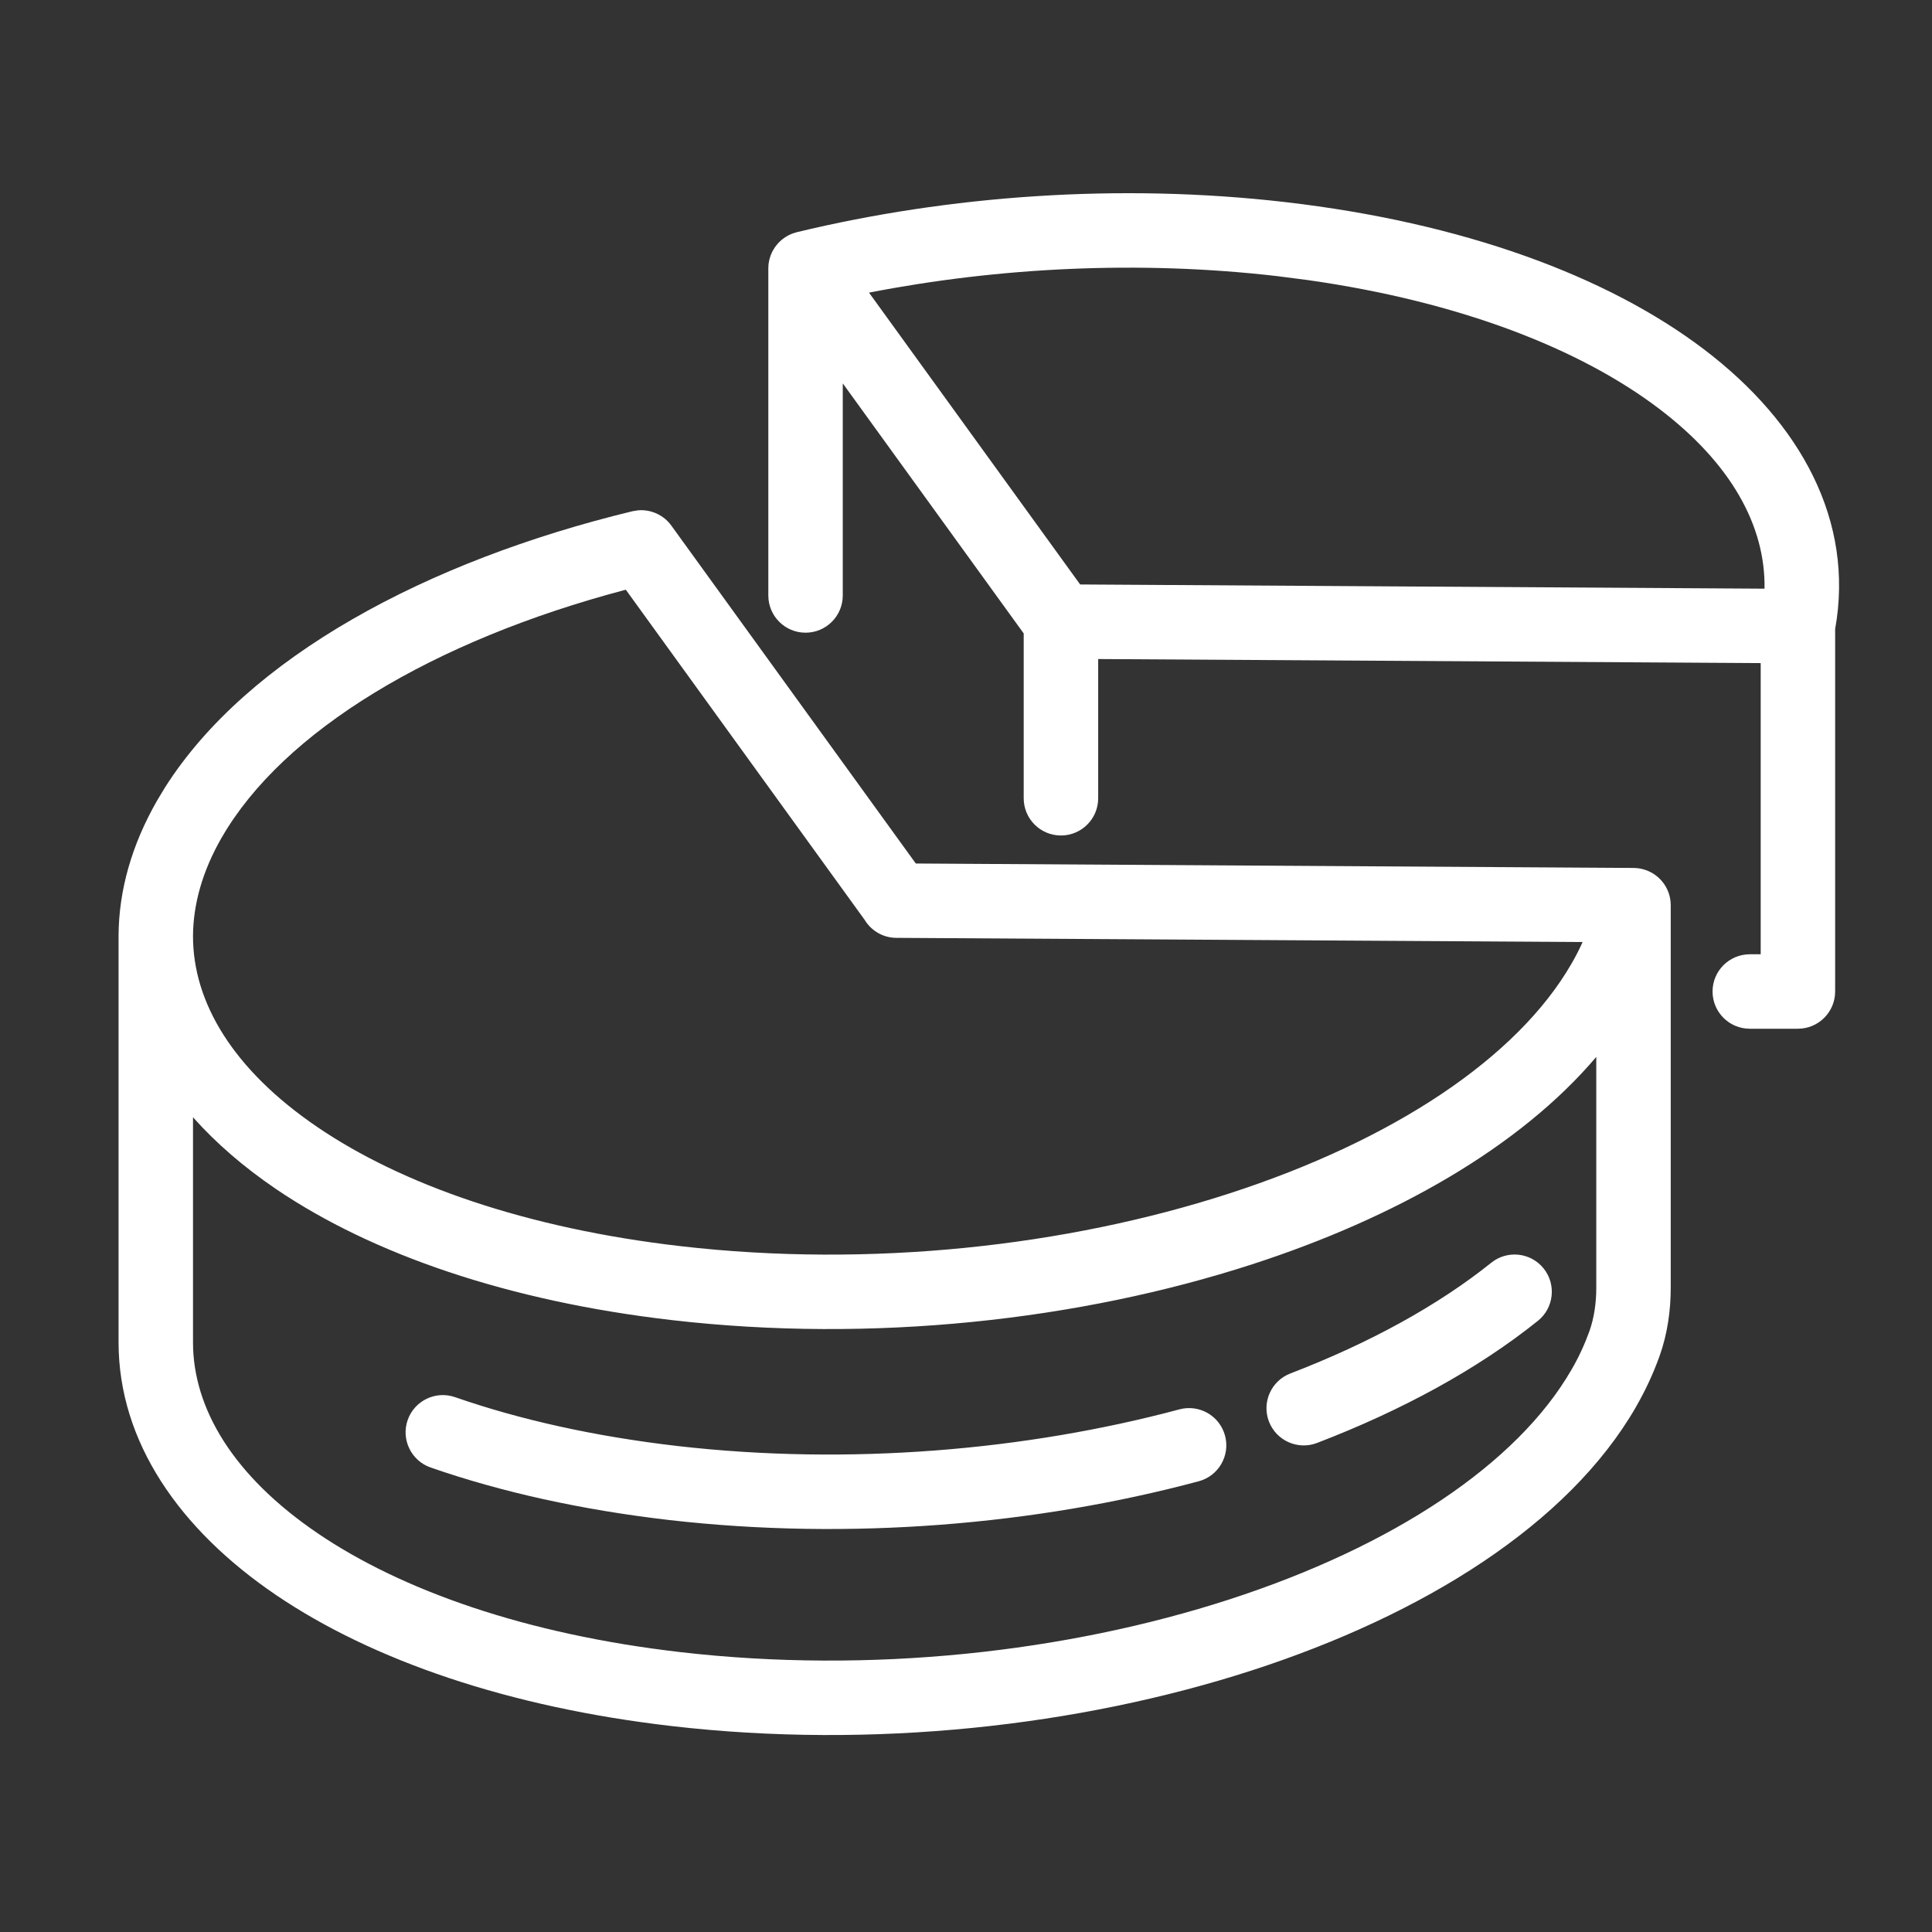 <svg xmlns="http://www.w3.org/2000/svg" width="60" height="60" viewBox="0 0 60 60" fill="none"><rect x="0" y="0" width="60" height="60" fill="#333333" stroke="none"/><path d="M19.812 15.849C20.212 15.814 20.608 15.99 20.849 16.323L28.441 26.817L50.731 26.955C50.761 26.955 50.79 26.957 50.82 26.959C50.83 26.96 50.84 26.96 50.851 26.962C50.866 26.963 50.881 26.966 50.896 26.968C50.923 26.972 50.95 26.976 50.976 26.982C50.984 26.984 50.992 26.986 50.999 26.988C51.508 27.109 51.886 27.566 51.886 28.112V39.99C51.886 40.684 51.789 41.414 51.538 42.118L51.536 42.123C51.349 42.641 51.109 43.17 50.804 43.696L50.805 43.697C48.705 47.339 44.212 50.146 38.887 51.873C33.517 53.613 27.094 54.325 20.864 53.605C15.809 53.02 11.577 51.572 8.573 49.535C5.577 47.501 3.682 44.78 3.682 41.685V29.051C3.69 27.645 4.094 26.228 4.884 24.853L5.123 24.457C7.691 20.406 13.258 17.422 19.64 15.877L19.812 15.849ZM49.574 32.823C47.196 35.627 43.333 37.823 38.887 39.264C33.518 41.005 27.095 41.717 20.866 40.997C15.803 40.412 11.565 38.961 8.561 36.919C7.576 36.249 6.712 35.505 5.994 34.698V41.685C5.994 43.748 7.253 45.844 9.872 47.622C12.486 49.395 16.333 50.754 21.13 51.308C27.029 51.99 33.119 51.312 38.174 49.673C43.273 48.021 47.118 45.459 48.801 42.542L48.804 42.538C49.034 42.143 49.217 41.74 49.362 41.338C49.506 40.93 49.574 40.471 49.574 39.99V32.823ZM12.66 44.102C12.87 43.499 13.53 43.18 14.133 43.39C16.137 44.088 18.461 44.609 21.046 44.908C26.374 45.518 31.864 45.044 36.629 43.769C37.246 43.604 37.88 43.97 38.045 44.587C38.21 45.203 37.844 45.837 37.228 46.002C32.191 47.351 26.408 47.85 20.783 47.206H20.782C18.053 46.89 15.559 46.335 13.372 45.574C12.77 45.364 12.451 44.705 12.66 44.102ZM46.314 39.214C46.812 38.815 47.539 38.895 47.939 39.393C48.338 39.891 48.259 40.62 47.761 41.019C45.884 42.525 43.536 43.801 40.903 44.812C40.307 45.041 39.638 44.743 39.408 44.147C39.18 43.551 39.478 42.883 40.074 42.654C42.539 41.707 44.664 40.537 46.314 39.214ZM19.435 18.314C13.426 19.898 8.784 22.715 6.889 26.006L6.888 26.005C6.273 27.075 6 28.103 5.994 29.064C5.988 31.128 7.242 33.226 9.862 35.006C12.475 36.783 16.327 38.145 21.13 38.7C27.029 39.382 33.119 38.704 38.174 37.065C43.273 35.412 47.118 32.851 48.801 29.933L48.802 29.932C48.934 29.705 49.049 29.479 49.149 29.256L27.834 29.126C27.416 29.123 27.052 28.899 26.851 28.565L19.435 18.314ZM24.745 7.211C29.459 6.074 34.76 5.679 39.93 6.278C45.387 6.911 49.894 8.55 52.926 10.855C55.928 13.137 57.595 16.185 56.992 19.535V30.792C56.992 31.43 56.474 31.948 55.836 31.948H54.34C53.702 31.948 53.185 31.43 53.185 30.792C53.185 30.154 53.702 29.637 54.34 29.636H54.68V20.593L34.105 20.467V24.791C34.105 25.429 33.587 25.947 32.949 25.947C32.31 25.947 31.792 25.429 31.792 24.791V19.672L26.173 11.906V18.493C26.173 19.131 25.655 19.649 25.017 19.649C24.378 19.649 23.861 19.131 23.861 18.493V8.336C23.861 8.296 23.863 8.256 23.866 8.217C23.868 8.201 23.871 8.185 23.873 8.169C23.877 8.141 23.882 8.113 23.888 8.086C23.891 8.073 23.894 8.06 23.898 8.047C23.906 8.016 23.915 7.986 23.925 7.956C23.927 7.949 23.929 7.942 23.932 7.935C23.935 7.928 23.938 7.92 23.941 7.913C23.95 7.889 23.96 7.867 23.971 7.844C23.98 7.824 23.99 7.804 24 7.785C24.04 7.712 24.087 7.644 24.141 7.582C24.15 7.571 24.16 7.561 24.169 7.55C24.186 7.532 24.204 7.514 24.222 7.497C24.238 7.482 24.254 7.467 24.271 7.453C24.284 7.442 24.297 7.432 24.311 7.421C24.337 7.402 24.363 7.382 24.39 7.365C24.417 7.347 24.444 7.33 24.472 7.315C24.485 7.308 24.498 7.304 24.511 7.297C24.535 7.286 24.558 7.274 24.582 7.264C24.603 7.256 24.624 7.249 24.645 7.242C24.665 7.235 24.686 7.229 24.706 7.223C24.719 7.22 24.732 7.215 24.745 7.211ZM39.663 8.575C35.388 8.08 31.006 8.304 26.988 9.088L33.545 18.151L54.799 18.282C54.831 16.332 53.763 14.394 51.527 12.695C49.084 10.839 45.353 9.371 40.622 8.699L39.663 8.575Z" fill="white"></path></svg>